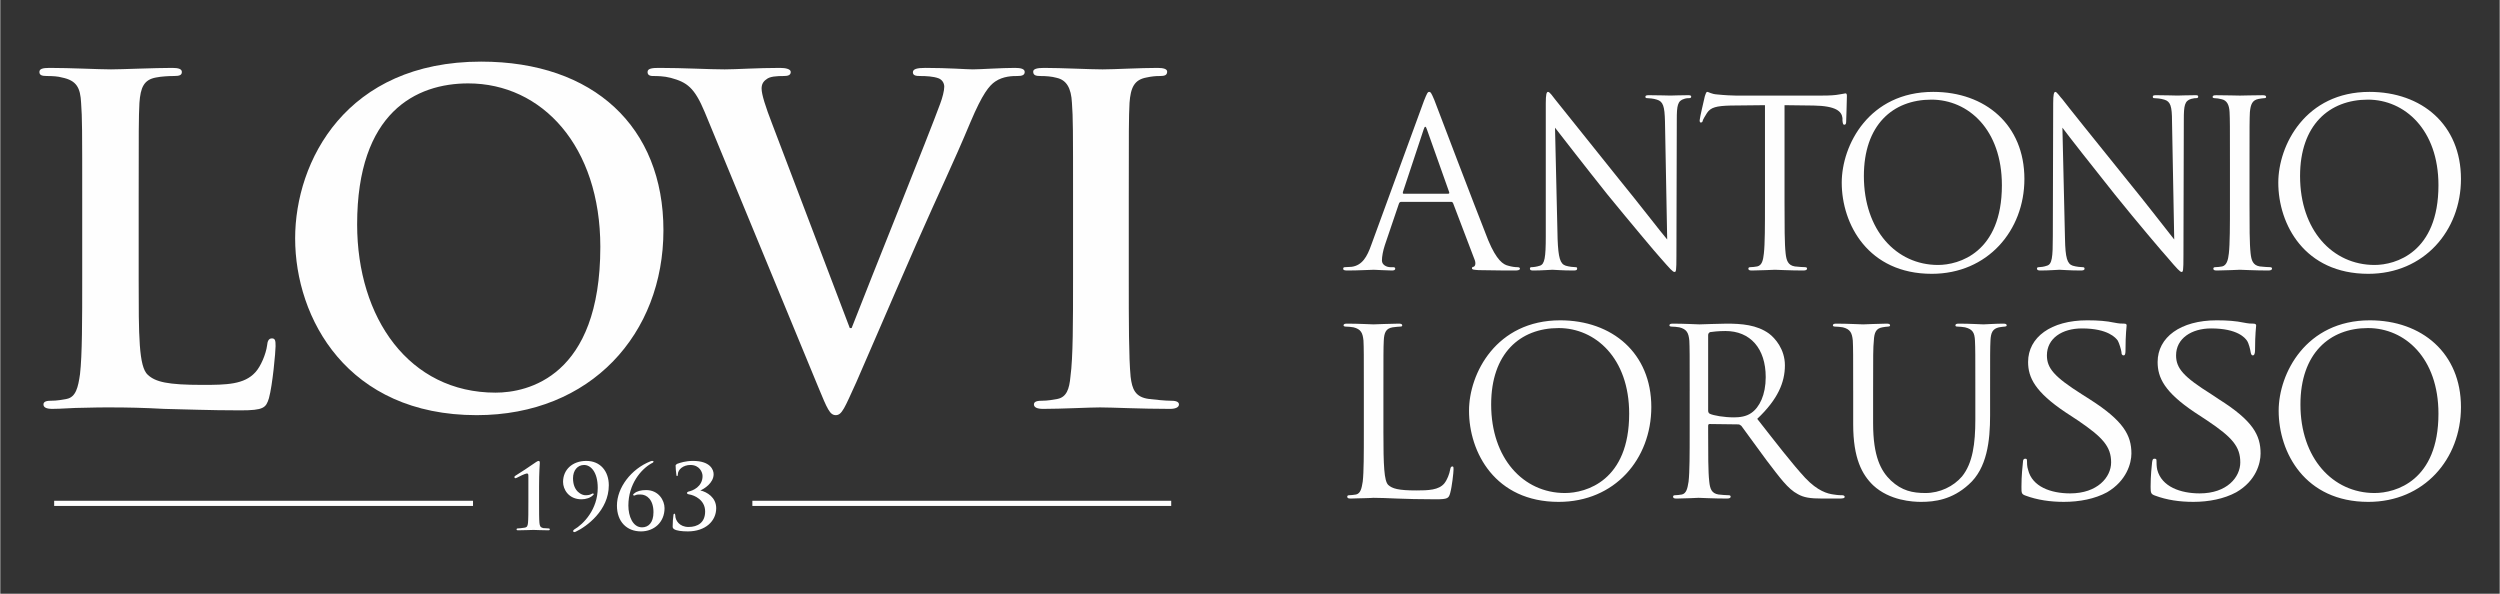 <?xml version="1.0" encoding="UTF-8"?> <!-- Creator: CorelDRAW X8 --> <svg xmlns="http://www.w3.org/2000/svg" xmlns:xlink="http://www.w3.org/1999/xlink" xml:space="preserve" width="67.733mm" height="16.087mm" style="shape-rendering:geometricPrecision; text-rendering:geometricPrecision; image-rendering:optimizeQuality; fill-rule:evenodd; clip-rule:evenodd" viewBox="0 0 6773 1609"><rect x="0" y="0" width="6773" height="1609" fill="#333333" stroke="none"/> <defs> <style type="text/css"> <![CDATA[ .fil1 {fill:none} .fil0 {fill:#FEFEFE;fill-rule:nonzero} ]]> </style> </defs> <g id="Livello_x0020_1">  <g id="_2372690593536"> <polygon class="fil0" points="146,1371 1281,1371 1281,1357 146,1357 "></polygon> <polygon class="fil0" points="2038,1371 3173,1371 3173,1357 2038,1357 "></polygon> <path class="fil0" d="M375 754c0,156 0,240 25,262 21,19 53,27 148,27 65,0 113,-1 143,-34 15,-16 29,-50 32,-73 1,-11 4,-19 13,-19 9,0 10,6 10,21 0,14 -8,105 -18,141 -8,26 -14,33 -77,33 -88,0 -152,-3 -207,-4 -55,-3 -99,-4 -149,-4 -13,0 -40,0 -69,1 -29,0 -60,3 -85,3 -16,0 -24,-4 -24,-12 0,-6 5,-10 19,-10 19,0 33,-3 44,-5 25,-5 31,-32 36,-67 6,-51 6,-148 6,-260l0 -215c0,-186 0,-220 -3,-260 -2,-41 -12,-61 -52,-69 -10,-3 -25,-4 -40,-4 -14,0 -21,-2 -21,-11 0,-8 8,-11 27,-11 57,0 134,4 167,4 29,0 119,-4 166,-4 17,0 26,3 26,11 0,9 -7,11 -22,11 -13,0 -33,1 -48,4 -33,6 -42,27 -45,69 -2,40 -2,74 -2,260l0 215z"></path> <path class="fil0" d="M1626 669c0,-273 -158,-443 -358,-443 -141,0 -301,78 -301,382 0,254 141,456 375,456 86,0 284,-42 284,-395zm-827 -23c0,-209 138,-479 504,-479 305,0 494,177 494,457 0,280 -196,501 -506,501 -351,0 -492,-263 -492,-479z"></path> <path class="fil0" d="M1909 304c-28,-67 -48,-81 -92,-93 -19,-5 -38,-5 -48,-5 -11,0 -15,-4 -15,-11 0,-10 14,-11 32,-11 65,0 134,4 177,4 31,0 89,-4 150,-4 15,0 29,3 29,11 0,9 -8,11 -19,11 -19,0 -38,1 -47,9 -9,6 -13,14 -13,25 0,16 11,50 28,94l211 555 5 0c52,-134 211,-528 240,-608 6,-16 11,-35 11,-46 0,-9 -5,-19 -16,-23 -14,-5 -33,-6 -49,-6 -11,0 -20,-1 -20,-10 0,-9 11,-12 34,-12 61,0 112,4 128,4 21,0 78,-4 115,-4 16,0 26,3 26,11 0,9 -8,11 -20,11 -12,0 -38,0 -60,15 -16,11 -34,32 -67,110 -48,115 -81,181 -147,331 -78,178 -135,312 -162,373 -32,70 -39,90 -56,90 -16,0 -23,-17 -47,-75l-308 -746z"></path> <path class="fil0" d="M2907 539c0,-186 0,-220 -3,-260 -2,-41 -15,-62 -41,-68 -14,-4 -30,-5 -44,-5 -13,0 -20,-2 -20,-12 0,-7 10,-10 29,-10 47,0 124,4 159,4 31,0 103,-4 149,-4 16,0 26,3 26,10 0,10 -7,12 -20,12 -12,0 -22,1 -36,4 -33,6 -43,27 -46,69 -2,40 -2,74 -2,260l0 215c0,118 0,215 5,267 4,33 12,55 49,60 17,2 44,5 62,5 14,0 20,4 20,10 0,8 -10,12 -24,12 -80,0 -157,-4 -190,-4 -28,0 -105,4 -154,4 -16,0 -25,-4 -25,-12 0,-6 5,-10 20,-10 18,0 33,-3 44,-5 24,-5 32,-26 35,-61 7,-51 7,-148 7,-266l0 -215z"></path> <path class="fil0" d="M1431 1362c0,24 0,45 -1,55 -1,8 -2,12 -10,13 -4,1 -17,2 -19,2 -1,0 -2,1 -2,3 0,1 1,2 4,2 15,0 36,-1 42,-1 6,0 22,1 40,1 3,0 4,-1 4,-2 0,-2 -1,-3 -2,-3 -2,0 -12,-1 -16,-1 -8,-2 -9,-6 -10,-14 -1,-10 -1,-31 -1,-55l0 -45c0,-37 2,-61 2,-63 0,-3 -1,-5 -3,-5 -2,0 -4,1 -7,3 -8,6 -55,37 -56,37 -1,1 -3,2 -3,4 0,1 2,3 2,3 1,0 3,-1 4,-1 5,-3 24,-12 28,-12 4,0 4,3 4,9 0,8 0,18 0,32l0 38zm157 -113c-38,0 -63,24 -63,57 0,20 15,47 50,47 12,0 25,-4 32,-12 1,0 1,-1 1,-2 0,-1 -1,-2 -2,-2 -1,0 -2,1 -5,2 -3,2 -8,3 -16,3 -8,0 -33,-9 -33,-46 0,-21 12,-36 30,-36 18,0 37,19 37,62 0,58 -38,98 -64,113 -1,1 -3,3 -3,4 0,1 2,3 3,3 1,0 3,-1 4,-1 30,-14 90,-58 90,-126 0,-37 -22,-66 -61,-66zm148 191c36,0 64,-25 64,-63 0,-21 -16,-49 -50,-49 -14,0 -25,3 -32,9 -1,1 -3,2 -3,3 0,2 1,3 2,3 2,0 4,-1 6,-2 3,-1 6,-1 12,-1 17,0 35,14 35,48 0,29 -14,41 -31,41 -25,0 -37,-30 -37,-59 0,-58 34,-98 62,-114 3,-1 6,-3 6,-5 0,-2 -1,-2 -3,-2 -1,0 -3,0 -5,1 -53,21 -91,72 -91,120 0,44 27,70 65,70zm127 0c48,0 77,-28 77,-63 0,-29 -25,-44 -43,-48l0 0c10,-4 36,-20 36,-44 0,-12 -9,-36 -56,-36 -20,0 -35,5 -43,8 -3,2 -4,3 -4,5 0,6 1,17 2,24 0,3 1,4 2,4 1,0 2,-1 2,-4 0,-14 15,-26 34,-26 25,0 33,20 33,30 0,29 -27,40 -38,42 -3,1 -4,2 -4,4 0,2 1,3 7,4 12,2 42,14 42,46 0,30 -20,42 -45,42 -24,0 -36,-17 -36,-32 0,-2 -1,-4 -2,-4 -2,0 -3,2 -3,5 -1,5 -2,19 -2,30 0,3 1,5 4,7 6,4 20,6 37,6z"></path> <path class="fil0" d="M3923 525c4,0 4,-2 3,-5l-60 -169c-3,-10 -6,-10 -9,0l-56 169c-1,4 0,5 2,5l120 0zm-65 -252c8,-20 10,-24 14,-24 4,0 6,3 14,22 9,24 108,284 146,380 23,55 41,66 54,69 10,3 19,4 25,4 4,0 7,1 7,4 0,4 -6,5 -13,5 -9,0 -55,0 -99,-1 -12,-1 -18,-1 -18,-5 0,-2 1,-4 4,-4 4,-1 7,-7 4,-17l-59 -155c-1,-2 -2,-4 -5,-4l-136 0c-3,0 -5,2 -6,5l-38 112c-5,15 -8,31 -8,42 0,12 13,18 23,18l7 0c4,0 6,1 6,4 0,4 -4,5 -9,5 -15,0 -43,-2 -49,-2 -7,0 -42,2 -71,2 -9,0 -12,-1 -12,-5 0,-3 2,-4 5,-4 5,0 13,-1 18,-1 29,-4 42,-28 53,-59l143 -391z"></path> <path class="fil0" d="M4220 647c2,52 7,68 22,73 10,3 22,4 27,4 3,0 4,1 4,4 0,4 -3,5 -10,5 -31,0 -52,-2 -57,-2 -5,0 -28,2 -52,2 -6,0 -9,-1 -9,-5 0,-3 2,-4 4,-4 5,0 14,-1 23,-4 13,-4 16,-22 16,-80l0 -360c0,-24 2,-31 6,-31 5,0 14,14 19,20 9,11 90,112 173,216 54,66 113,143 131,164l-6 -320c-1,-41 -5,-54 -22,-59 -9,-3 -22,-4 -26,-4 -4,0 -5,-1 -5,-4 0,-4 5,-4 11,-4 25,0 51,1 57,1 6,0 24,-1 46,-1 6,0 10,0 10,4 0,3 -2,4 -6,4 -3,0 -7,0 -13,2 -18,5 -20,19 -20,56l-1 369c0,41 -1,44 -5,44 -5,0 -11,-7 -40,-40 -6,-6 -84,-99 -142,-170 -63,-79 -124,-158 -142,-181l7 301z"></path> <path class="fil0" d="M4835 551c0,60 0,110 3,136 2,18 6,32 25,35 9,1 22,2 28,2 4,0 5,2 5,4 0,3 -3,5 -10,5 -35,0 -74,-2 -77,-2 -3,0 -43,2 -62,2 -7,0 -10,-1 -10,-5 0,-2 1,-4 5,-4 6,0 13,-1 19,-2 13,-3 16,-17 18,-35 3,-26 3,-76 3,-136l0 -266 -93 1c-39,1 -54,5 -64,20 -7,11 -9,15 -11,19 -1,6 -3,7 -6,7 -2,0 -3,-2 -3,-6 0,-6 13,-60 14,-65 1,-4 4,-12 6,-12 5,0 11,6 28,7 18,2 42,3 49,3l236 0c20,0 35,-1 45,-3 9,-1 15,-3 17,-3 4,0 4,4 4,8 0,19 -2,62 -2,69 0,6 -2,8 -5,8 -3,0 -4,-2 -5,-11l0 -7c-2,-18 -17,-33 -78,-34l-79 -1 0 266z"></path> <path class="fil0" d="M5251 718c56,0 173,-33 173,-216 0,-151 -91,-232 -191,-232 -105,0 -183,69 -183,207 0,147 88,241 201,241zm-13 -469c141,0 247,89 247,236 0,140 -100,257 -251,257 -172,0 -244,-134 -244,-247 0,-102 74,-246 248,-246z"></path> <path class="fil0" d="M5595 647c1,52 6,68 21,73 10,3 22,4 27,4 3,0 5,1 5,4 0,4 -4,5 -10,5 -31,0 -53,-2 -58,-2 -5,0 -27,2 -52,2 -5,0 -9,-1 -9,-5 0,-3 2,-4 5,-4 4,0 14,-1 22,-4 14,-4 16,-22 16,-80l1 -360c0,-24 2,-31 6,-31 4,0 13,14 19,20 8,11 89,112 173,216 54,66 113,143 130,164l-6 -320c0,-41 -4,-54 -21,-59 -10,-3 -22,-4 -27,-4 -3,0 -4,-1 -4,-4 0,-4 4,-4 11,-4 24,0 50,1 56,1 6,0 24,-1 47,-1 6,0 9,0 9,4 0,3 -2,4 -6,4 -2,0 -6,0 -13,2 -18,5 -20,19 -20,56l-1 369c0,41 -1,44 -5,44 -4,0 -11,-7 -39,-40 -6,-6 -85,-99 -142,-170 -63,-79 -125,-158 -142,-181l7 301z"></path> <path class="fil0" d="M3748 1170c0,93 2,133 13,144 11,10 27,15 76,15 33,0 61,-1 76,-19 8,-10 14,-26 16,-38 1,-5 2,-8 6,-8 3,0 3,2 3,9 0,7 -4,45 -9,63 -4,14 -6,17 -39,17 -46,0 -78,-1 -105,-2 -26,-1 -45,-2 -64,-2 -2,0 -13,1 -25,1 -13,0 -27,1 -36,1 -7,0 -10,-1 -10,-5 0,-2 1,-4 5,-4 5,0 13,-1 19,-2 12,-3 15,-16 18,-35 3,-26 3,-76 3,-136l0 -110c0,-98 0,-116 -1,-136 -2,-21 -7,-31 -27,-36 -5,-1 -16,-2 -22,-2 -2,0 -5,-1 -5,-3 0,-4 3,-5 10,-5 29,0 68,2 71,2 3,0 49,-2 68,-2 7,0 10,1 10,5 0,2 -2,3 -5,3 -4,0 -13,1 -21,2 -18,3 -23,14 -24,36 -1,20 -1,38 -1,136l0 111z"></path> <path class="fil0" d="M4240 1336c57,0 174,-33 174,-215 0,-151 -92,-232 -191,-232 -105,0 -183,69 -183,207 0,146 87,240 200,240zm-13 -468c141,0 247,89 247,235 0,141 -99,257 -251,257 -172,0 -243,-134 -243,-247 0,-101 74,-245 247,-245z"></path> <path class="fil0" d="M4628 1113c0,3 1,6 4,8 10,5 39,10 66,10 15,0 33,-2 47,-12 22,-15 39,-49 39,-97 0,-78 -42,-125 -109,-125 -19,0 -36,2 -42,3 -3,2 -5,4 -5,8l0 205zm-50 -54c0,-98 0,-116 -1,-136 -2,-21 -7,-31 -27,-36 -5,-1 -16,-2 -22,-2 -2,0 -5,-1 -5,-3 0,-4 3,-5 10,-5 29,0 68,2 71,2 7,0 55,-2 74,-2 40,0 82,3 115,27 16,12 43,42 43,86 0,46 -19,92 -75,145 51,65 94,121 130,160 34,36 61,43 77,45 12,2 20,2 24,2 3,0 6,2 6,4 0,4 -4,5 -15,5l-45 0c-35,0 -51,-3 -67,-12 -27,-14 -49,-45 -85,-92 -26,-35 -56,-77 -68,-93 -3,-2 -5,-4 -8,-4l-78 -1c-3,0 -4,2 -4,5l0 15c0,60 0,110 3,136 2,19 6,32 25,35 8,1 22,2 28,2 4,0 5,2 5,4 0,3 -3,5 -10,5 -35,0 -74,-2 -77,-2 -1,0 -40,2 -59,2 -7,0 -10,-1 -10,-5 0,-2 1,-4 5,-4 5,0 13,-1 19,-2 12,-3 15,-16 18,-35 3,-26 3,-76 3,-136l0 -110z"></path> <path class="fil0" d="M5021 1059c0,-98 0,-116 -1,-136 -2,-21 -7,-31 -27,-36 -5,-1 -16,-2 -22,-2 -2,0 -5,-1 -5,-3 0,-4 3,-5 10,-5 29,0 67,2 72,2 6,0 44,-2 63,-2 7,0 10,1 10,5 0,2 -3,3 -5,3 -5,0 -9,1 -16,2 -17,3 -22,14 -23,36 -2,20 -2,38 -2,136l0 88c0,90 21,129 48,155 30,28 59,34 94,34 39,0 76,-18 99,-45 29,-36 36,-89 36,-154l0 -78c0,-98 0,-116 -1,-136 -1,-21 -6,-31 -27,-36 -5,-1 -16,-2 -21,-2 -3,0 -5,-1 -5,-3 0,-4 3,-5 10,-5 28,0 62,2 66,2 5,0 34,-2 53,-2 7,0 10,1 10,5 0,2 -3,3 -5,3 -4,0 -8,1 -16,2 -17,4 -22,14 -23,36 -1,20 -1,38 -1,136l0 67c0,68 -8,143 -58,187 -45,41 -92,47 -129,47 -22,0 -85,-3 -130,-45 -30,-29 -54,-73 -54,-165l0 -91z"></path> <path class="fil0" d="M5488 1343c-11,-4 -11,-7 -11,-24 0,-31 3,-56 4,-66 0,-7 2,-10 6,-10 4,0 5,1 5,6 0,6 0,15 3,24 11,46 62,64 114,64 74,0 111,-44 111,-84 0,-43 -23,-68 -89,-113l-35 -23c-82,-55 -101,-94 -101,-136 0,-67 62,-113 160,-113 31,0 53,2 72,6 15,3 21,3 28,3 6,0 7,2 7,5 0,3 -3,23 -3,66 0,10 -1,15 -5,15 -5,0 -6,-4 -6,-9 -1,-7 -6,-24 -10,-31 -5,-7 -26,-33 -97,-33 -54,0 -95,27 -95,73 0,35 20,58 94,105l22 14c91,58 113,97 113,147 0,26 -13,74 -66,105 -33,18 -75,26 -117,26 -36,0 -72,-5 -104,-17z"></path> <path class="fil0" d="M6095 551c0,60 0,110 3,136 2,18 6,32 25,35 9,1 22,2 28,2 4,0 5,2 5,4 0,3 -3,5 -10,5 -35,0 -74,-2 -77,-2 -3,0 -43,2 -62,2 -7,0 -10,-1 -10,-5 0,-2 1,-4 5,-4 6,0 13,-1 19,-2 12,-3 16,-17 18,-35 3,-26 3,-76 3,-136l0 -111c0,-98 0,-116 -1,-136 -1,-21 -8,-32 -21,-35 -7,-2 -15,-3 -20,-3 -2,0 -5,-1 -5,-3 0,-4 3,-5 10,-5 21,0 61,1 64,1 3,0 42,-1 61,-1 7,0 10,1 10,5 0,2 -2,3 -5,3 -4,0 -8,1 -15,2 -17,3 -22,14 -24,36 -1,20 -1,38 -1,136l0 111z"></path> <path class="fil0" d="M6434 718c56,0 173,-33 173,-216 0,-151 -92,-232 -191,-232 -105,0 -184,69 -184,207 0,147 88,241 202,241zm-14 -469c142,0 248,89 248,236 0,140 -100,257 -251,257 -173,0 -244,-134 -244,-247 0,-102 74,-246 247,-246z"></path> <path class="fil0" d="M5839 1343c-11,-4 -12,-7 -12,-24 0,-31 3,-56 4,-66 1,-7 2,-10 6,-10 5,0 6,1 6,6 0,6 0,15 2,24 12,46 63,64 115,64 74,0 110,-44 110,-84 0,-43 -22,-68 -89,-113l-35 -23c-82,-55 -100,-94 -100,-136 0,-67 62,-113 160,-113 30,0 53,2 72,6 15,3 21,3 27,3 6,0 8,2 8,5 0,3 -3,23 -3,66 0,10 -2,15 -6,15 -4,0 -5,-4 -6,-9 -1,-7 -5,-24 -10,-31 -5,-7 -25,-33 -97,-33 -53,0 -95,27 -95,73 0,35 20,58 95,105l21 14c92,58 113,97 113,147 0,26 -12,74 -66,105 -33,18 -75,26 -116,26 -37,0 -72,-5 -104,-17z"></path> <path class="fil0" d="M6434 1336c57,0 173,-33 173,-215 0,-151 -91,-232 -191,-232 -104,0 -183,69 -183,207 0,146 88,240 201,240zm-13 -468c141,0 247,89 247,235 0,141 -100,257 -251,257 -172,0 -243,-134 -243,-247 0,-101 74,-245 247,-245z"></path> </g> <rect class="fil1" width="6773" height="1609"></rect> </g> </svg> 